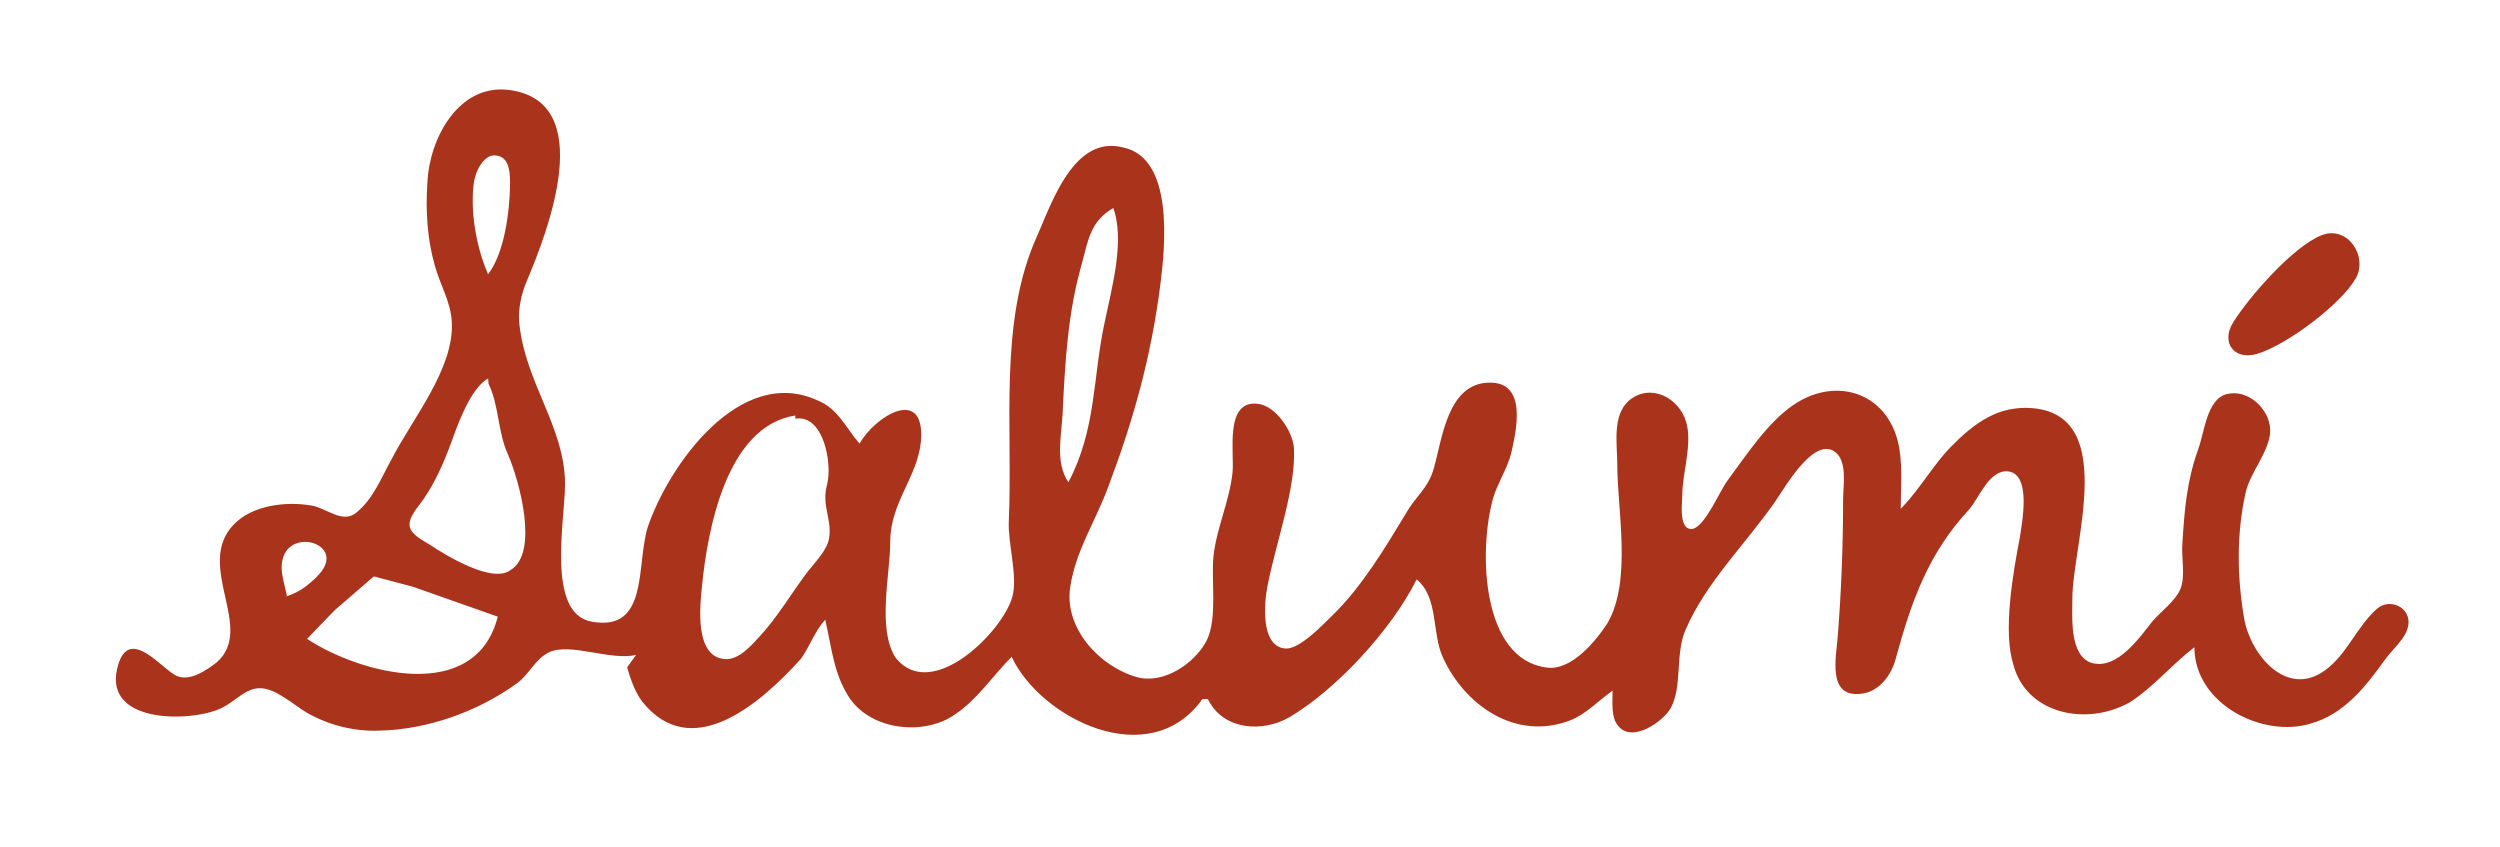 <svg width="236mm" height="80mm" version="1.1" viewBox="0 0 236 80" xml:space="preserve" xmlns="http://www.w3.org/2000/svg"><g transform="translate(4.2 -117)"><path d="m55 180c0.33 1.1 0.68 2.2 1.4 3.2 4.6 5.8 11 0.43 15-4 0.86-1.2 1.3-2.6 2.3-3.7 0.61 2.6 0.78 5.1 2.3 7.4 2.2 3.2 7.3 3.5 10 1.5 2-1.3 3.6-3.7 5.3-5.4 2.7 5.8 13 11 18 4h0.53c1.4 2.9 5.1 3.2 7.7 1.7 4.4-2.6 9.6-8.2 12-13 2.1 1.7 1.4 5.1 2.5 7.4 2 4.4 6.8 7.9 12 5.9 1.5-0.58 2.7-1.9 4-2.8 6.8e-4 1-0.17 2.5 0.51 3.3 1.3 1.7 4.3-0.39 5-1.7 1.1-2.1 0.37-5.1 1.4-7.4 1.9-4.4 5.6-8 8.4-12 0.91-1.3 3.6-6.1 5.6-4.8 1.3 0.84 0.85 3.2 0.85 4.5 0 4.4-0.18 8.9-0.51 13-0.14 1.9-1 5.7 2.1 5.4 1.8-0.12 3-1.8 3.4-3.4 1.5-5.5 3.1-9.9 6.9-14 0.96-1.1 1.9-3.8 3.7-3.6 2.2 0.28 1.3 4.8 1.1 6.2-0.68 3.5-1.6 8.9-0.63 12 1.2 4.7 6.9 5.9 11 3.6 2.2-1.4 4-3.6 6.1-5.2 0.016 5.4 6.5 8.6 11 7.2 3.1-0.88 5.1-3.4 6.9-5.9 0.75-1.1 2.1-2.1 2.3-3.4 0.24-1.7-1.8-2.6-3-1.5-1.9 1.7-2.8 4.3-4.9 5.8-3.6 2.6-7-1.5-7.6-4.9-0.65-3.8-0.77-7.9 0.16-12 0.47-1.9 2.3-3.9 2.3-5.8-0.046-2-2.1-3.9-4.1-3.4-1.9 0.48-2.1 3.6-2.7 5.2-1.1 3.1-1.3 5.8-1.5 9-0.088 1.3 0.31 3-0.18 4.2-0.45 1.1-1.8 2.1-2.6 3-1.2 1.5-3.3 4.6-5.7 4-2.2-0.62-1.9-4.3-1.9-6.1 3.4e-4 -5.2 4.6-18-4.5-18-1 0.02-2 0.21-2.9 0.62-1.4 0.62-2.6 1.6-3.7 2.7-2 1.9-3.2 4.3-5.1 6.2 0-1.8 0.17-3.7-0.12-5.6-0.84-5.3-5.9-7-10-4.2-2.4 1.6-4.5 4.8-6.2 7.1-0.75 0.96-2.1 4.3-3.3 4.6-1.4 0.23-1-2.5-1-3.2 0-2.1 0.98-4.8 0.36-6.9-0.68-2.3-3.4-3.7-5.4-2-1.6 1.4-1.1 4.1-1.1 6 0 4.3 1.4 11-0.92 15-1.1 1.7-3.4 4.5-5.7 4.2-6.2-0.74-6.5-11-5.1-16 0.46-1.5 1.3-2.7 1.7-4.2 0.47-2.1 1.6-6.8-2.1-6.7-3.9 0.083-4.4 5.3-5.2 8.1-0.53 1.9-1.7 2.6-2.6 4.2-2 3.3-4.2 7-7 9.7-0.92 0.91-3.1 3.2-4.4 3.1-2.4-0.17-2-4.4-1.7-5.9 0.83-4.2 2.7-9.3 2.5-13-0.099-1.6-1.7-4-3.4-4.2-3.2-0.4-2.2 4.7-2.4 6.5-0.29 2.7-1.5 5.2-1.8 7.9-0.23 2.3 0.39 5.8-0.62 7.9-1.1 2.2-4.1 4.2-6.6 3.5-3.5-0.98-6.9-4.6-6.3-8.5 0.52-3.5 2.4-6.2 3.6-9.5 2.3-6.1 4-12 4.9-19 0.48-3.7 1.3-12-3.5-13-4.6-1.2-6.7 5.1-8.1 8.3-3.7 8.1-2.3 18-2.7 27-0.093 2.1 0.87 5.2 0.34 7.1-0.89 3.3-7.6 10-11 5.8-1.8-2.7-0.53-7.9-0.53-11 2.4e-4 -3.7 2.6-6.1 2.9-9.5 0.4-5.2-4.3-2.4-5.8 0.26-1.3-1.5-2-3.3-4-4.1-7.3-3.3-14 6.1-16 12-1.1 3.6 0.13 9.9-5.3 8.9-4.3-0.78-2.5-9.6-2.5-13-0.009-5.3-3.7-9.5-4.3-15-0.17-1.4 0.15-2.9 0.71-4.2 1.9-4.5 6.8-17-1.8-18-4.7-0.51-7.4 4.6-7.6 8.7-0.19 2.7-0.017 5.4 0.7 7.9 0.49 1.8 1.5 3.4 1.6 5.3 0.25 4.4-3.7 9.1-5.7 13-0.95 1.7-1.7 3.7-3.3 5-1.3 1.1-2.8-0.4-4.2-0.65-2.4-0.42-5.6-0.076-7.4 1.8-3.7 3.9 2.1 9.8-1.6 13-0.9 0.72-2.5 1.8-3.7 1.3-1.4-0.52-4.7-5.1-5.7-0.66-1.2 5.3 7.4 5 10 3.6 1.1-0.56 2.2-1.8 3.4-1.8 1.5-0.085 3.3 1.6 4.5 2.3 2.1 1.2 4.5 1.8 6.9 1.7 4.5-0.1 9.3-1.8 13-4.5 1.1-0.81 1.7-2.3 3-2.9 2-0.93 5.8 0.83 8.2 0.25m-14-36c-1.1-2.5-1.7-6-1.3-8.7 0.16-0.98 1-2.8 2.3-2.4 1.1 0.27 1.1 1.8 1.1 2.7-0.03 2.5-0.52 6.5-2.1 8.5m59-6.4c1.2 3.1-0.11 7.7-0.79 11-1.1 5.1-0.76 10-3.4 15-1.3-1.9-0.63-4.5-0.54-6.6 0.21-4.7 0.5-9.5 1.8-14 0.63-2.3 0.78-4 3-5.3m114 2.6c-2.7 1.1-6.8 5.8-8.3 8.2-1.2 1.9 0.067 3.6 2.2 3 2.8-0.81 8-4.7 9.4-7.2 1.1-2.1-0.85-5-3.3-4m-173 14c1 2.1 0.86 4.5 1.8 6.6 1.1 2.5 3 9.4 0.26 11-1.7 1.3-6.1-1.4-7.6-2.4-0.63-0.41-1.7-0.88-1.9-1.7-0.17-0.92 0.84-1.9 1.3-2.6 1.1-1.6 1.9-3.4 2.6-5.3 0.65-1.8 1.8-5.1 3.5-6.1m29 3.8c2.7-0.42 3.5 4.3 3 6.2-0.55 2 0.45 3.2 0.2 5-0.16 1.2-1.3 2.3-2 3.2-1.6 2.1-2.9 4.4-4.7 6.3-0.74 0.79-1.7 1.9-2.9 2-3.2 0.073-2.6-5.1-2.4-7 0.52-5.2 2.3-15 8.8-16m-48 17c-0.18-0.87-0.48-1.8-0.49-2.6-0.05-4.1 6.2-2.5 3.6 0.52-0.37 0.43-0.81 0.81-1.3 1.2-0.59 0.45-1.2 0.74-1.9 0.97m20 1.9c-2.1 8.3-13 5.4-18 2.1l2.6-2.7 3.7-3.2 3.7 0.98z" fill="#aa331c"/></g></svg>

